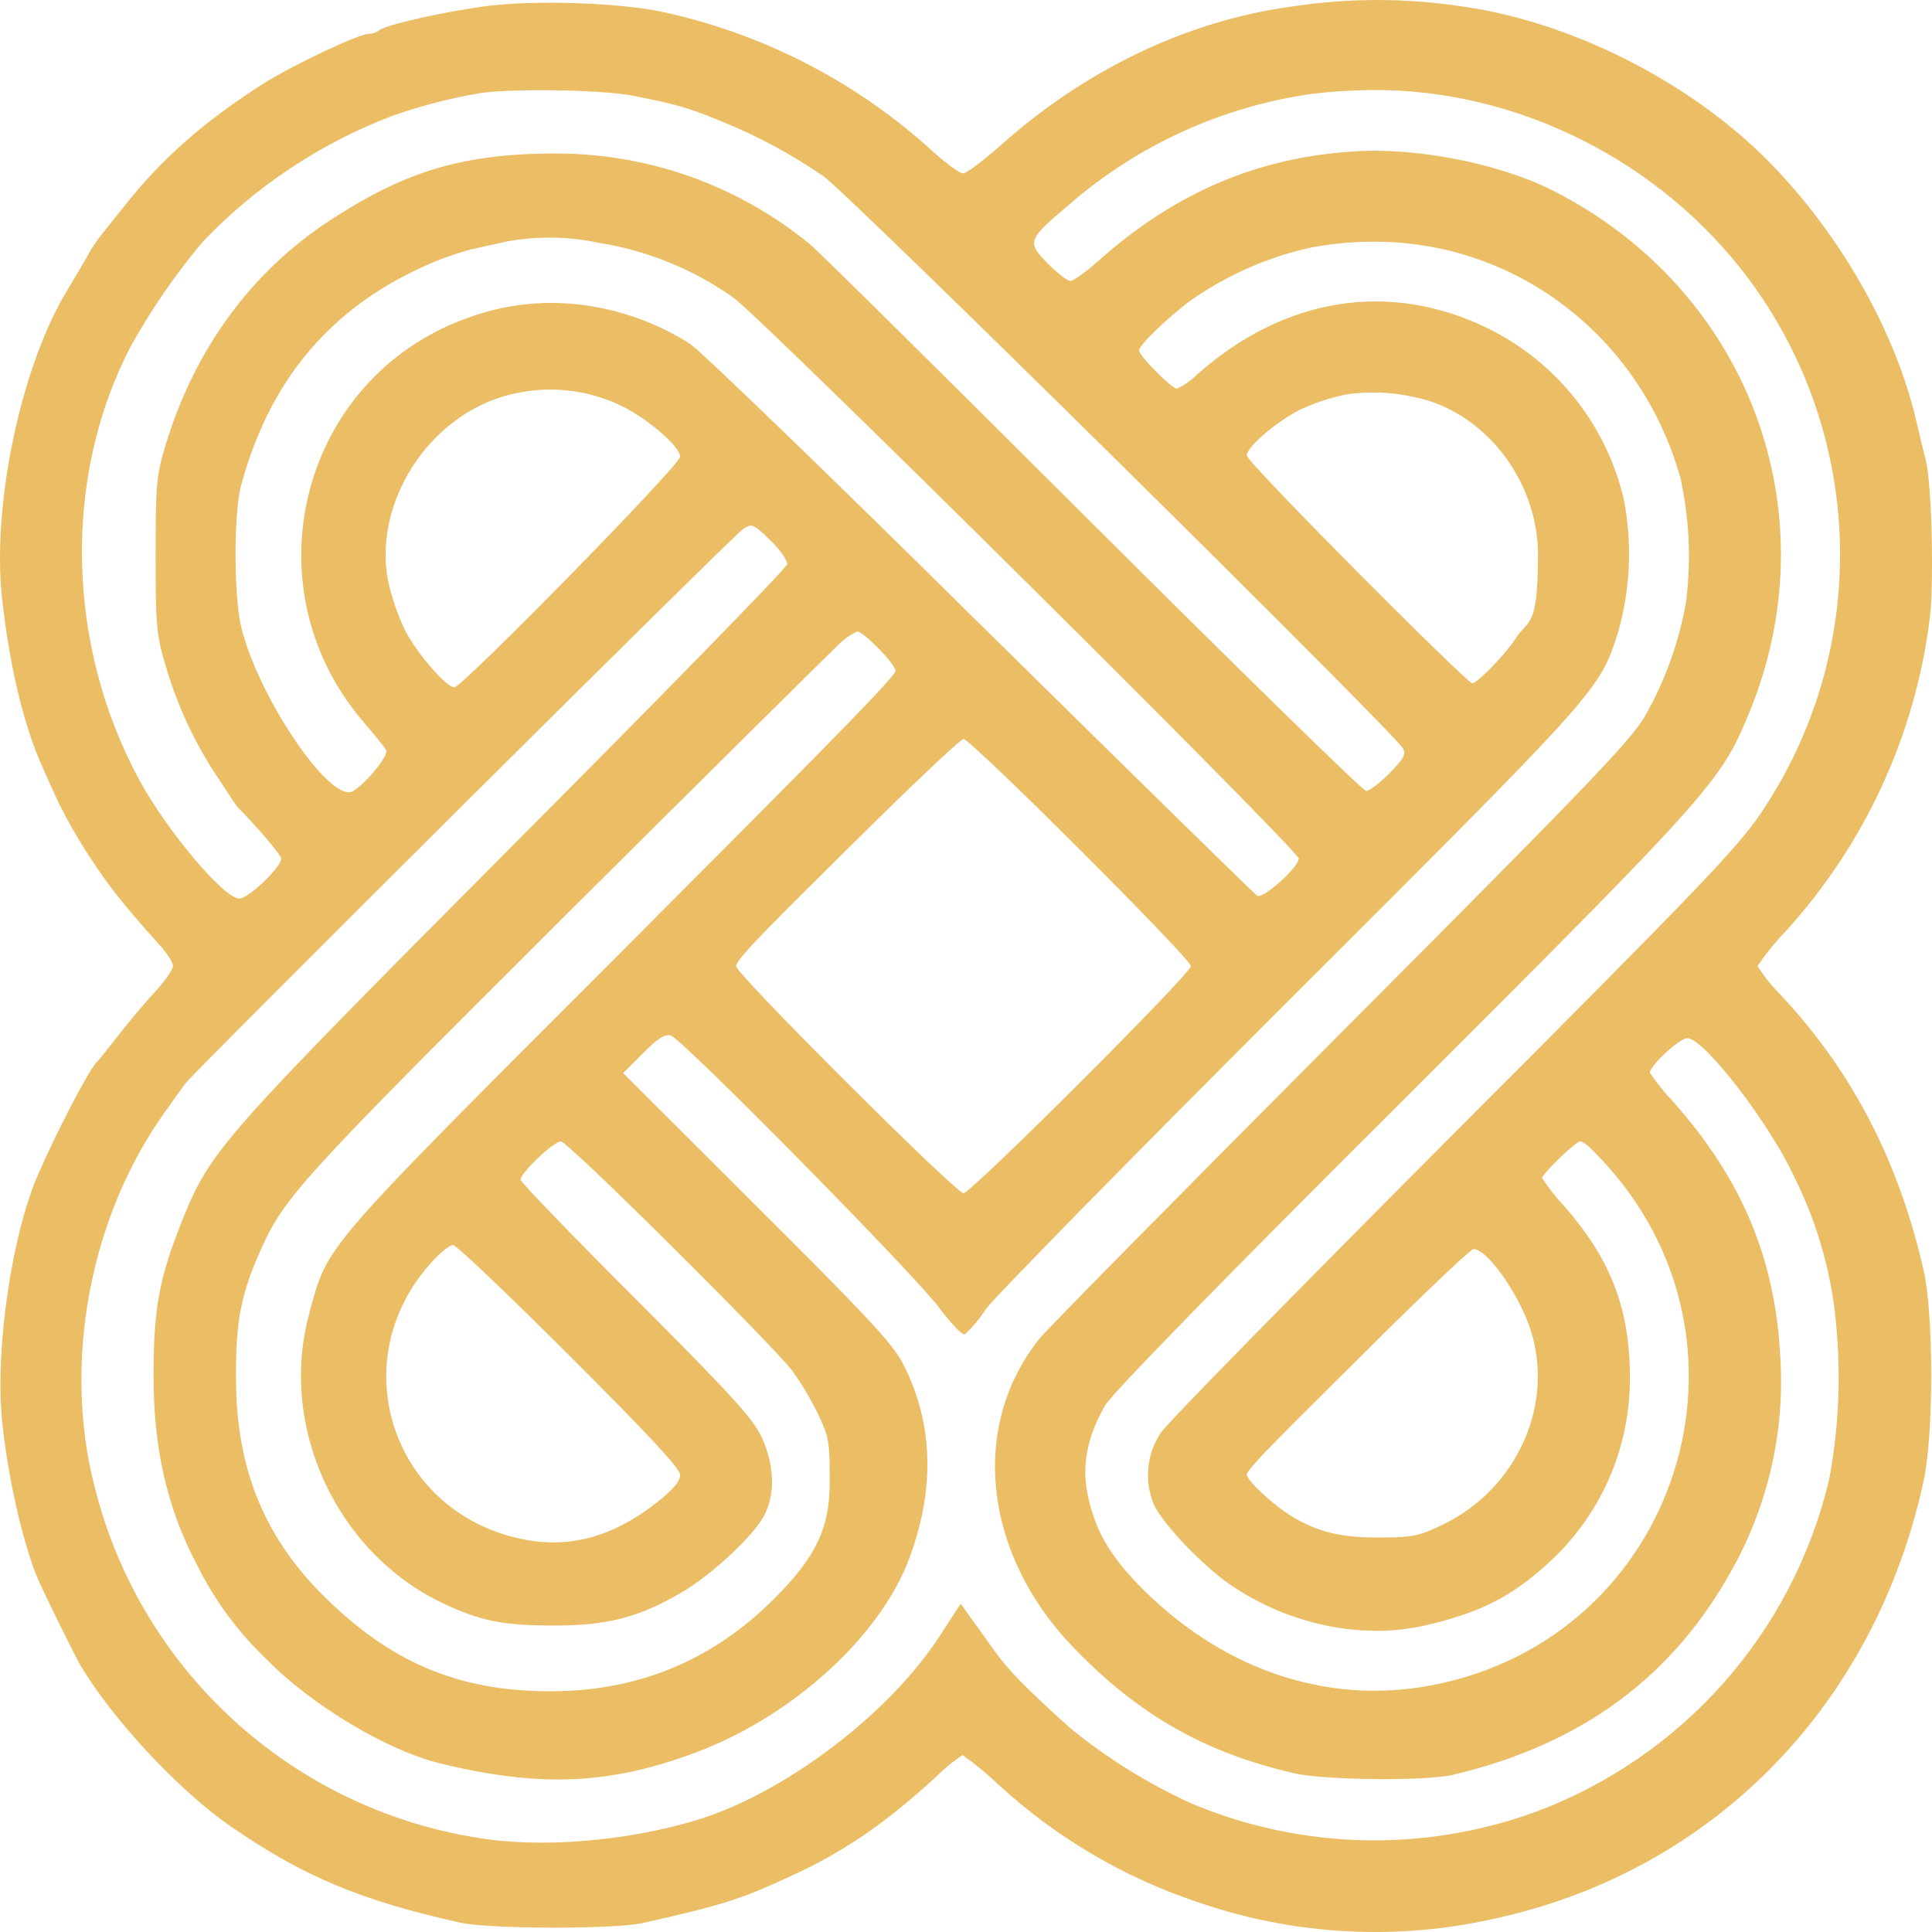 <svg width="30" height="30" viewBox="0 0 30 30" fill="none" xmlns="http://www.w3.org/2000/svg">
<g clip-path="url(#clip0_2313_772)">
<path d="M27.681 15.479C27.533 15.336 27.402 15.176 27.291 15.002C27.419 14.81 27.564 14.63 27.724 14.465C28.946 13.125 29.727 11.442 29.96 9.645C30.035 9.119 29.998 7.517 29.904 7.146C29.873 7.028 29.811 6.774 29.768 6.589C29.446 5.148 28.553 3.595 27.42 2.463C26.193 1.244 24.377 0.335 22.704 0.1C21.832 -0.033 20.944 -0.033 20.071 0.1C18.448 0.316 16.856 1.078 15.536 2.259C15.269 2.494 15.009 2.692 14.954 2.692C14.898 2.692 14.681 2.53 14.464 2.333C13.279 1.257 11.829 0.514 10.263 0.18C9.606 0.044 8.361 0.001 7.617 0.087C6.955 0.167 5.982 0.385 5.888 0.471C5.839 0.506 5.781 0.526 5.72 0.527C5.565 0.527 4.525 1.022 4.085 1.301C3.168 1.889 2.517 2.458 1.941 3.188C1.737 3.442 1.544 3.683 1.514 3.726C1.447 3.818 1.388 3.915 1.335 4.017C1.267 4.134 1.143 4.338 1.068 4.468C0.343 5.631 -0.121 7.784 0.028 9.25C0.139 10.302 0.362 11.254 0.66 11.911C0.728 12.066 0.839 12.313 0.908 12.461C1.045 12.738 1.198 13.006 1.366 13.265C1.688 13.76 1.887 14.014 2.469 14.663C2.593 14.799 2.692 14.954 2.686 15.003C2.686 15.053 2.55 15.25 2.377 15.435C2.204 15.621 1.95 15.931 1.807 16.116C1.664 16.301 1.528 16.468 1.509 16.487C1.404 16.567 0.877 17.576 0.586 18.25C0.183 19.184 -0.071 20.917 0.029 22.023C0.109 22.877 0.345 23.929 0.58 24.498C0.679 24.733 1.144 25.673 1.249 25.859C1.751 26.701 2.785 27.814 3.59 28.365C4.719 29.144 5.617 29.515 7.153 29.856C7.611 29.955 9.563 29.961 10.003 29.856C11.236 29.577 11.484 29.497 12.264 29.139C13.095 28.761 13.733 28.322 14.513 27.611C14.645 27.477 14.79 27.356 14.947 27.252C15.148 27.395 15.338 27.552 15.516 27.722C16.403 28.536 17.453 29.154 18.595 29.535C20.094 30.055 21.709 30.141 23.255 29.782C26.613 29.034 29.104 26.485 29.866 23.015C30.027 22.303 30.027 20.423 29.872 19.735C29.488 18.046 28.775 16.661 27.678 15.479L27.681 15.479ZM16.591 3.186C17.652 2.261 18.958 1.661 20.352 1.46C20.661 1.422 20.971 1.401 21.282 1.398C23.537 1.373 25.773 2.487 27.149 4.325C28.038 5.517 28.535 6.956 28.57 8.442C28.606 9.928 28.178 11.388 27.347 12.621C26.981 13.165 26.387 13.784 22.551 17.626C20.147 20.039 18.102 22.117 18.022 22.253C17.915 22.415 17.849 22.601 17.831 22.794C17.813 22.987 17.842 23.182 17.917 23.361C18.047 23.652 18.667 24.307 19.1 24.605C19.993 25.217 21.114 25.459 22.087 25.249C22.942 25.057 23.438 24.816 24.008 24.302C24.421 23.936 24.75 23.486 24.975 22.983C25.199 22.479 25.313 21.933 25.309 21.382C25.309 20.249 24.956 19.489 24.287 18.727C24.161 18.593 24.047 18.448 23.946 18.294C23.946 18.227 24.467 17.725 24.535 17.725C24.602 17.725 24.715 17.843 24.85 17.985C27.545 20.818 26.065 25.44 22.23 26.169C20.582 26.485 18.927 25.91 17.65 24.579C17.217 24.128 16.993 23.731 16.888 23.2C16.795 22.755 16.882 22.309 17.161 21.821C17.272 21.636 18.901 19.959 21.783 17.089C26.553 12.325 26.715 12.145 27.148 11.1C28.456 7.969 27.154 4.492 24.099 2.952C23.269 2.537 21.987 2.284 21.014 2.352C19.539 2.445 18.276 2.983 17.117 3.997C16.894 4.201 16.671 4.362 16.621 4.362C16.571 4.362 16.417 4.239 16.268 4.09C15.94 3.756 15.959 3.719 16.59 3.187L16.591 3.186ZM22.402 23.676C22.037 23.85 21.931 23.874 21.436 23.874C20.834 23.88 20.475 23.794 20.072 23.553C19.78 23.38 19.36 22.99 19.36 22.896C19.36 22.803 20.134 22.055 21.076 21.115C22.024 20.168 22.836 19.395 22.879 19.395C23.09 19.395 23.567 20.062 23.759 20.626C24.15 21.795 23.561 23.119 22.402 23.675V23.676ZM2.154 12.095C1.026 9.999 0.977 7.406 2.024 5.389C2.346 4.808 2.723 4.259 3.152 3.75C3.969 2.895 4.966 2.232 6.07 1.807C6.494 1.656 6.929 1.54 7.371 1.461C7.792 1.368 9.311 1.387 9.819 1.485C10.544 1.628 10.681 1.671 11.213 1.888C11.77 2.114 12.299 2.4 12.793 2.742C13.177 3.008 21.647 11.372 21.784 11.62C21.84 11.713 21.796 11.781 21.573 12.01C21.424 12.159 21.264 12.282 21.214 12.282C21.164 12.282 19.249 10.409 16.945 8.112C14.646 5.817 12.682 3.874 12.578 3.794C11.461 2.876 10.058 2.377 8.612 2.384C7.143 2.384 6.258 2.686 5.142 3.41C3.903 4.214 3.017 5.427 2.565 6.931C2.429 7.382 2.416 7.537 2.416 8.632C2.416 9.727 2.429 9.87 2.584 10.376C2.762 10.976 3.029 11.546 3.377 12.066C3.532 12.301 3.668 12.511 3.686 12.53C3.978 12.821 4.367 13.278 4.367 13.334C4.367 13.464 3.859 13.953 3.716 13.953C3.475 13.953 2.588 12.895 2.155 12.097L2.154 12.095ZM19.36 7.072C19.36 6.942 19.805 6.558 20.19 6.36C20.417 6.255 20.657 6.176 20.902 6.125C21.251 6.074 21.605 6.086 21.949 6.163C23.034 6.373 23.882 7.443 23.882 8.618C23.882 9.794 23.721 9.609 23.529 9.924C23.387 10.146 22.941 10.61 22.861 10.61C22.78 10.61 19.36 7.183 19.36 7.072ZM4.806 20.385C4.316 22.141 5.221 24.109 6.875 24.894C7.47 25.173 7.805 25.241 8.61 25.241C9.415 25.241 9.905 25.123 10.574 24.733C11.045 24.461 11.709 23.842 11.869 23.527C12.043 23.193 12.024 22.742 11.826 22.314C11.689 22.023 11.361 21.664 9.873 20.173C8.888 19.19 8.083 18.354 8.083 18.318C8.083 18.213 8.597 17.724 8.709 17.724C8.82 17.724 11.918 20.805 12.296 21.275C12.443 21.481 12.574 21.698 12.687 21.925C12.872 22.308 12.884 22.376 12.884 22.982C12.884 23.589 12.773 24.04 12.147 24.696C11.155 25.748 9.966 26.262 8.541 26.262C7.116 26.262 6.088 25.81 5.096 24.851C4.117 23.911 3.665 22.822 3.665 21.406C3.658 20.527 3.739 20.113 4.03 19.45C4.402 18.603 4.613 18.367 8.746 14.248C10.952 12.051 12.872 10.152 13.002 10.028C13.09 9.935 13.195 9.859 13.311 9.806C13.41 9.806 13.906 10.313 13.906 10.418C13.906 10.523 11.985 12.435 9.643 14.786C4.953 19.481 5.102 19.308 4.804 20.384L4.806 20.385ZM7.036 19.333C7.086 19.333 7.897 20.107 8.839 21.047C10.072 22.279 10.562 22.804 10.562 22.903C10.562 23.001 10.45 23.131 10.209 23.323C9.534 23.855 8.876 24.041 8.164 23.91C6.094 23.527 5.289 21.126 6.72 19.58C6.844 19.443 6.987 19.332 7.036 19.332V19.333ZM13.151 13.191C14.099 12.25 14.911 11.476 14.961 11.476C15.078 11.476 18.492 14.885 18.492 15.002C18.492 15.12 15.078 18.528 14.961 18.528C14.843 18.528 11.429 15.125 11.429 15.002C11.429 14.88 12.204 14.136 13.152 13.189L13.151 13.191ZM15.24 9.714C12.935 7.431 10.896 5.464 10.717 5.34C10.246 5.041 9.719 4.841 9.168 4.753C8.52 4.647 7.855 4.713 7.241 4.944C4.681 5.872 3.845 9.083 5.624 11.187C5.804 11.397 5.971 11.602 5.996 11.644C6.046 11.724 5.674 12.177 5.475 12.288C5.122 12.473 3.994 10.803 3.741 9.715C3.63 9.238 3.63 7.958 3.741 7.549C4.175 5.929 5.105 4.809 6.56 4.146C6.802 4.035 7.053 3.944 7.31 3.874C7.483 3.836 7.731 3.781 7.867 3.75C8.339 3.664 8.823 3.67 9.292 3.769C10.044 3.888 10.758 4.178 11.381 4.616C11.79 4.895 20.167 13.203 20.167 13.333C20.167 13.463 19.616 13.964 19.522 13.908C19.472 13.877 17.551 11.991 15.241 9.714L15.24 9.714ZM10.562 7.091C10.562 7.221 7.178 10.673 7.055 10.673C6.931 10.673 6.466 10.14 6.28 9.77C6.164 9.519 6.076 9.256 6.019 8.985C5.802 7.711 6.75 6.349 8.033 6.102C8.586 5.987 9.162 6.061 9.668 6.312C10.071 6.51 10.561 6.937 10.561 7.091L10.562 7.091ZM28.4 22.984C28.122 24.154 27.558 25.238 26.759 26.138C25.96 27.038 24.951 27.727 23.821 28.144C22.09 28.767 20.188 28.716 18.493 28.001C17.82 27.693 17.189 27.3 16.616 26.832C15.929 26.213 15.65 25.93 15.427 25.613C15.29 25.422 15.124 25.187 15.049 25.087L14.918 24.902L14.584 25.416C13.798 26.622 12.192 27.835 10.842 28.255C9.732 28.595 8.37 28.707 7.36 28.528C5.952 28.293 4.644 27.651 3.597 26.683C2.55 25.715 1.809 24.461 1.467 23.078C0.971 21.154 1.4 18.883 2.564 17.263C2.688 17.09 2.824 16.898 2.873 16.83C3.01 16.645 11.374 8.323 11.542 8.212C11.678 8.126 11.697 8.132 11.963 8.391C12.118 8.54 12.229 8.706 12.223 8.762C12.211 8.824 10.309 10.773 7.985 13.105C3.437 17.677 3.276 17.856 2.842 18.92C2.477 19.823 2.384 20.3 2.384 21.358C2.384 22.417 2.564 23.375 3.071 24.322C3.34 24.86 3.701 25.348 4.137 25.763C4.837 26.481 6.02 27.186 6.844 27.384C8.393 27.761 9.477 27.711 10.81 27.21C12.278 26.66 13.611 25.46 14.088 24.278C14.527 23.164 14.504 22.1 14.014 21.16C13.859 20.863 13.419 20.393 11.746 18.729L9.676 16.662L9.986 16.353C10.215 16.124 10.326 16.05 10.419 16.081C10.598 16.137 14.211 19.799 14.583 20.306C14.762 20.548 14.942 20.733 14.979 20.721C15.103 20.608 15.211 20.479 15.301 20.337C15.438 20.146 17.575 17.968 20.047 15.5C24.861 10.693 24.837 10.724 25.128 9.809C25.317 9.14 25.347 8.437 25.215 7.755C25.082 7.185 24.824 6.651 24.46 6.192C24.096 5.733 23.634 5.36 23.109 5.101C21.579 4.352 19.942 4.612 18.586 5.818C18.495 5.907 18.391 5.981 18.276 6.035C18.196 6.035 17.688 5.527 17.688 5.441C17.688 5.354 18.146 4.921 18.493 4.662C19.053 4.271 19.684 3.993 20.351 3.845C20.664 3.786 20.981 3.755 21.299 3.753C23.535 3.734 25.481 5.226 26.095 7.427C26.233 8.057 26.262 8.706 26.181 9.345C26.072 9.969 25.856 10.57 25.543 11.121C25.314 11.511 24.639 12.21 20.803 16.058C18.344 18.526 16.243 20.655 16.138 20.79C15.053 22.152 15.27 24.125 16.659 25.572C17.663 26.618 18.697 27.212 20.091 27.534C20.562 27.645 22.136 27.658 22.563 27.559C24.576 27.082 26.001 26.025 26.925 24.317C27.468 23.322 27.717 22.194 27.644 21.063C27.564 19.541 27.049 18.31 25.977 17.103C25.846 16.964 25.726 16.816 25.618 16.658C25.618 16.547 26.082 16.12 26.2 16.12C26.467 16.127 27.489 17.457 27.873 18.298C28.247 19.054 28.468 19.876 28.524 20.717C28.584 21.476 28.542 22.24 28.4 22.988L28.4 22.984Z" fill="#EBBD65"/>
</g>
<defs>
<clipPath id="clip0_2313_772">
<rect width="30" height="30" fill="white"/>
</clipPath>
</defs>
</svg>
